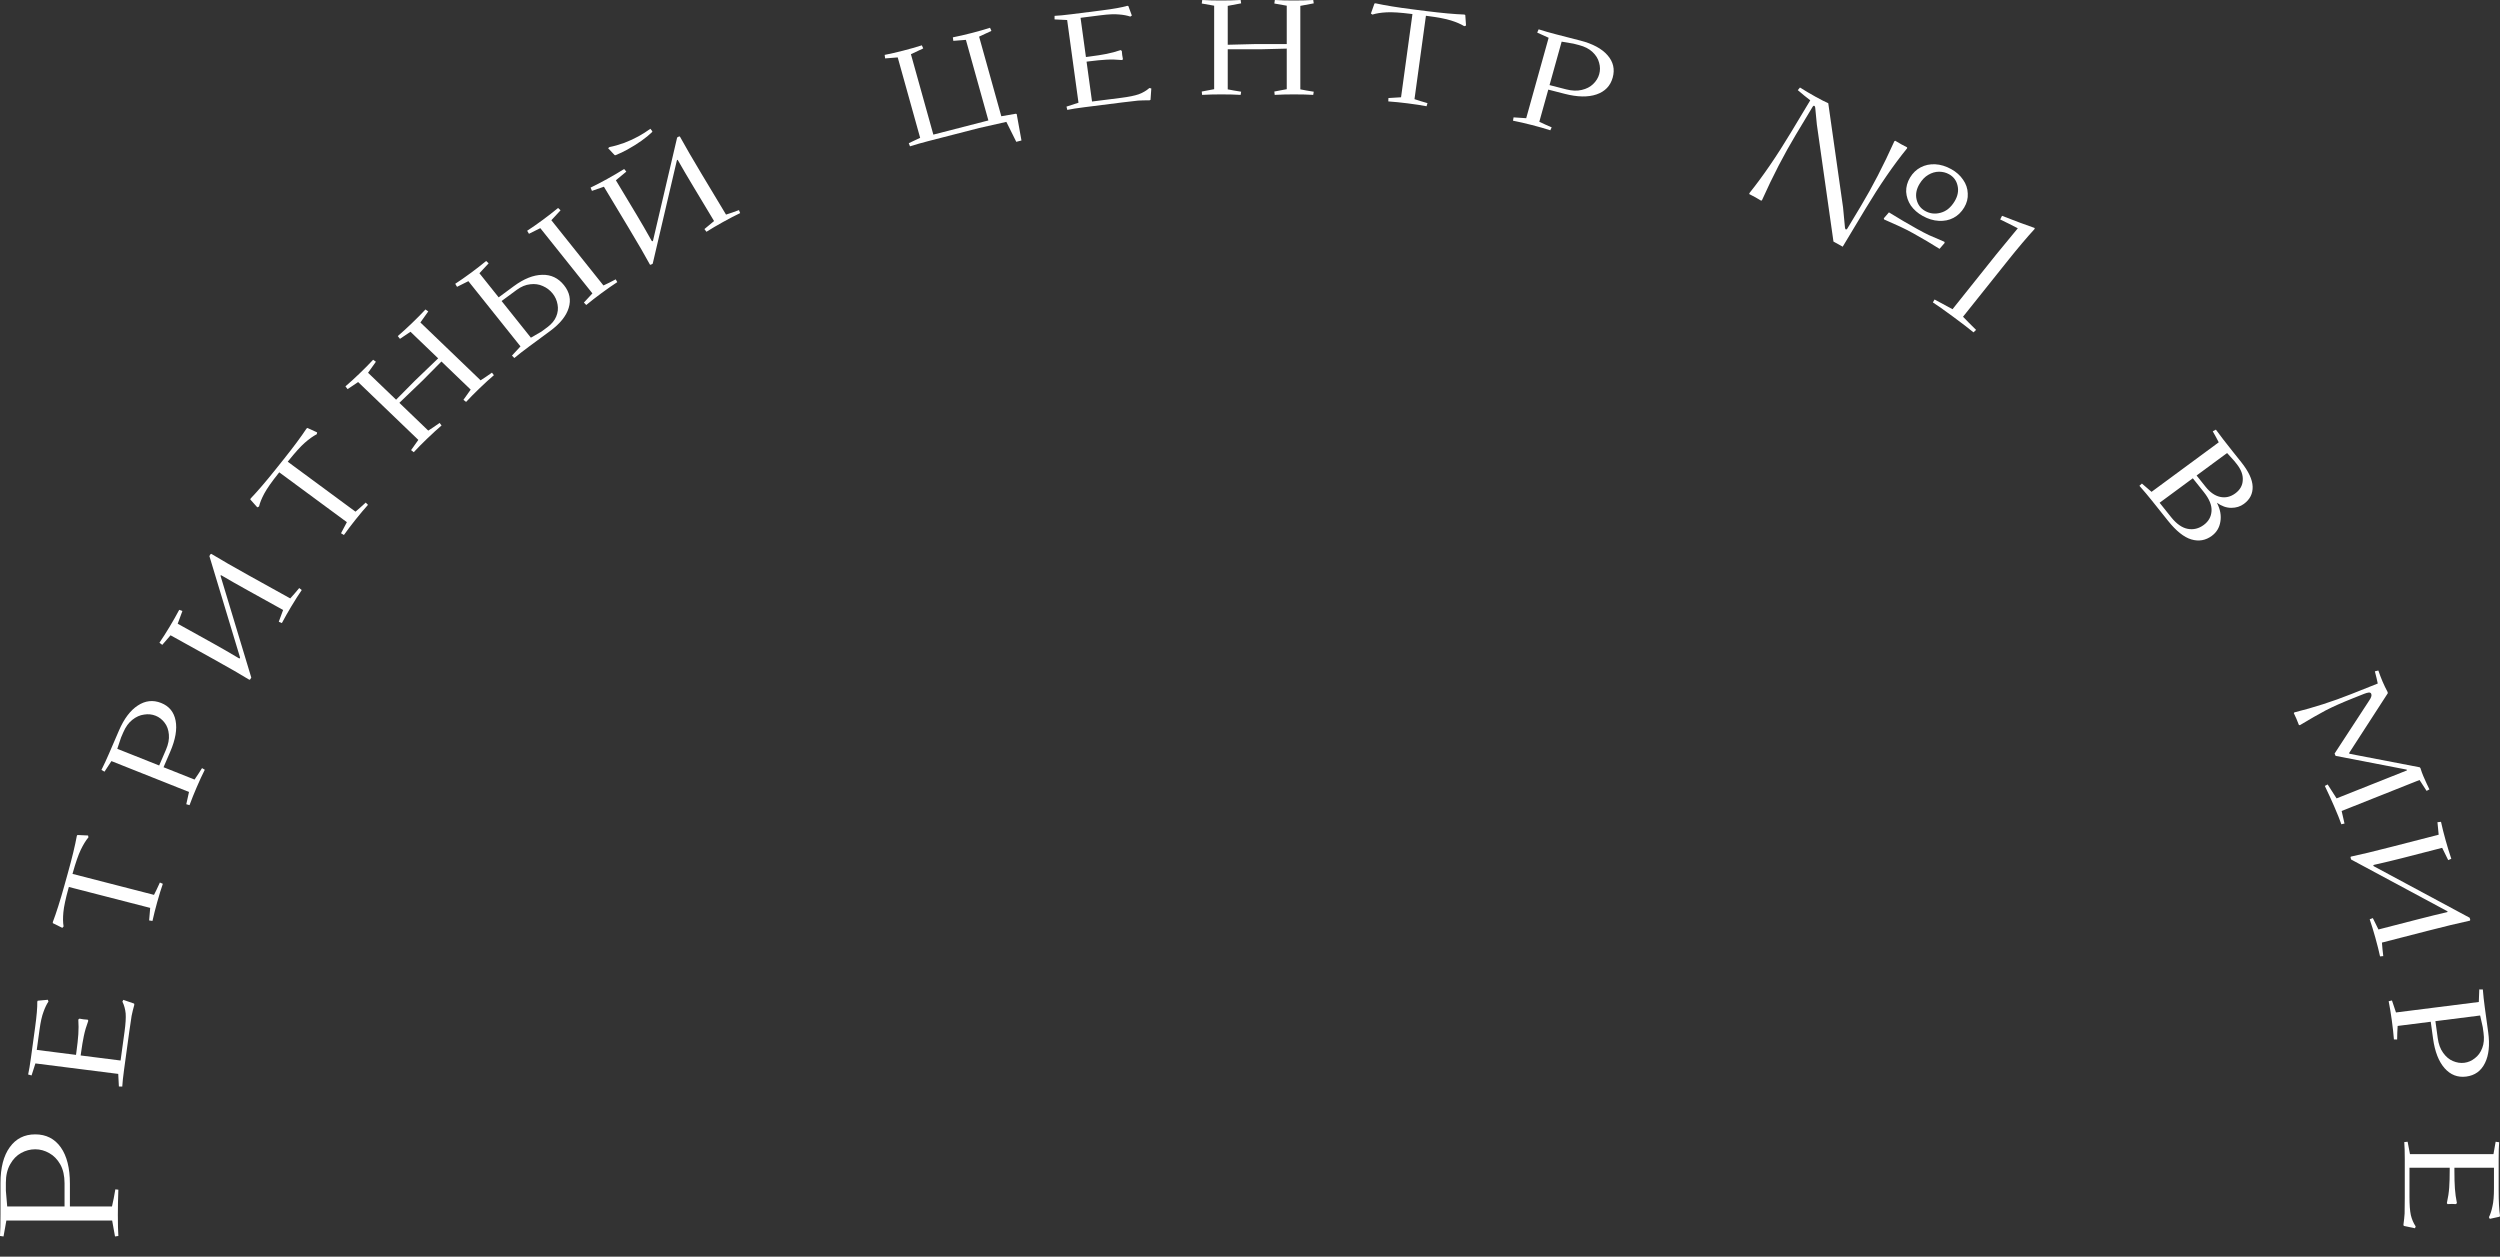 <?xml version="1.0" encoding="UTF-8"?> <svg xmlns="http://www.w3.org/2000/svg" viewBox="0 0 627.658 315.5" fill="none"><rect x="0" y="0" width="627.658" height="315.5" fill="#333333" stroke="none"/><path d="M0.126 297.004C0.126 293.161 0.898 290.172 2.441 288.039C3.985 285.879 6.117 284.798 8.839 284.798C11.589 284.798 13.735 285.892 15.279 288.081C16.794 290.241 17.551 293.271 17.551 297.172L17.551 302.896H28.116C28.425 301.578 28.705 300.147 28.958 298.603L29.715 298.687C29.631 300.96 29.589 303.065 29.589 305.001C29.589 307.329 29.631 309.097 29.715 310.304L28.874 310.43L28.158 306.432H1.6C1.319 307.863 1.08 309.197 0.884 310.43L0 310.304C0.084 309.097 0.126 307.287 0.126 304.875L0.126 297.004ZM16.205 297.088C16.205 295.207 15.854 293.637 15.152 292.374C14.423 291.082 13.497 290.13 12.374 289.512C11.252 288.867 10.074 288.544 8.839 288.544C7.604 288.544 6.426 288.852 5.303 289.47C4.181 290.088 3.269 291.027 2.568 292.29C1.838 293.553 1.473 295.097 1.473 296.92L1.473 298.94L1.81 302.896H16.205L16.205 297.088Z" fill="white"></path><path d="M30.959 251.027L33.676 251.965L33.72 252.267C33.443 253.251 33.218 254.169 33.045 255.024C32.899 255.883 32.704 257.201 32.46 258.98L31.151 268.53C30.911 270.282 30.759 271.703 30.694 272.8L29.847 272.776L29.685 269.617L8.891 266.986C8.562 267.936 8.24 268.941 7.925 270.004L7.065 269.767C7.286 268.778 7.52 267.378 7.768 265.571L8.813 257.941C9.213 255.022 9.395 252.867 9.359 251.477L9.477 251.237L12.015 251.007L12.167 251.45C11.706 252.127 11.29 252.994 10.918 254.05C10.523 255.075 10.194 256.546 9.931 258.464L9.228 263.593L19.083 264.84L19.18 264.132C19.428 262.324 19.59 260.831 19.666 259.653C19.746 258.447 19.745 257.217 19.662 255.962L19.947 255.743C20.249 255.81 20.582 255.866 20.943 255.912L22.035 256.007L22.168 256.279C21.675 257.602 21.303 258.87 21.052 260.083C20.804 261.268 20.57 262.666 20.349 264.279L20.252 264.987L30.274 266.255L31.268 258.999C31.535 257.053 31.629 255.538 31.551 254.454C31.445 253.365 31.171 252.369 30.729 251.465L30.959 251.027Z" fill="white"></path><path d="M37.442 231.088L37.708 227.94L17.287 222.684L17.197 223.008C16.473 225.603 16.045 227.607 15.913 229.022C15.781 230.436 15.798 231.628 15.964 232.598L15.647 232.951L13.267 231.773L13.253 231.509C14.134 229.187 15.098 226.147 16.146 222.39L17.039 219.187C18.095 215.403 18.845 212.294 19.291 209.86L19.441 209.637L22.115 209.761L22.206 210.219C21.549 211.006 20.91 212.043 20.289 213.332C19.667 214.62 18.999 216.548 18.282 219.116L18.203 219.4L38.665 224.667C39.112 223.797 39.603 222.765 40.14 221.571L40.881 221.892C40.438 223.168 39.96 224.725 39.447 226.563C38.995 228.185 38.606 229.736 38.28 231.216L37.442 231.088Z" fill="white"></path><path d="M29.864 183.412C31.142 180.449 32.715 178.359 34.585 177.14C36.465 175.896 38.422 175.679 40.456 176.488C42.463 177.287 43.674 178.765 44.088 180.922C44.501 183.079 44.053 185.678 42.742 188.718L41.059 192.622L48.841 195.719C49.483 194.797 50.11 193.839 50.722 192.844L51.415 193.256C50.803 194.462 50.12 195.941 49.365 197.693C48.698 199.239 48.104 200.723 47.582 202.146L46.767 201.912L47.452 198.834L27.977 191.084C27.406 191.913 26.825 192.799 26.236 193.741L25.464 193.299C26.109 192.016 26.743 190.653 27.365 189.21L29.864 183.412ZM41.664 188.244C42.264 186.852 42.508 185.576 42.398 184.415C42.299 183.229 41.945 182.243 41.337 181.457C40.714 180.636 39.959 180.048 39.072 179.696C38.16 179.333 37.194 179.235 36.175 179.403C35.14 179.535 34.157 179.974 33.225 180.72C32.303 181.44 31.548 182.483 30.959 183.848L30.393 185.162L29.444 188L39.964 192.186L41.664 188.244Z" fill="white"></path><path d="M62.609 170.666C60.63 169.441 57.567 167.678 53.42 165.377L42.82 159.498L40.737 161.902L40.029 161.365C40.84 160.179 41.686 158.853 42.568 157.386C43.508 155.823 44.316 154.395 44.994 153.104L45.795 153.404L44.613 156.596L53.557 161.557C55.446 162.605 57.584 163.839 59.97 165.259C60.093 165.326 60.176 165.324 60.219 165.252C60.262 165.18 60.274 165.106 60.254 165.031L52.568 139.603L52.85 139.134L53.047 139.051C55.59 140.59 58.714 142.387 62.419 144.442L72.872 150.24C73.632 149.411 74.382 148.544 75.122 147.64L75.756 148.136C74.989 149.25 74.114 150.624 73.131 152.259C72.264 153.703 71.477 155.094 70.77 156.433L69.99 156.097L71.079 153.142L62.098 148.16C59.522 146.731 57.353 145.496 55.59 144.454C55.492 144.4 55.429 144.397 55.4 144.445C55.371 144.493 55.372 144.573 55.402 144.687L63.088 170.115L62.806 170.583L62.609 170.666Z" fill="white"></path><path d="M85.616 133.881L87.086 131.098L70.113 118.585L69.902 118.848C68.221 120.953 67.045 122.629 66.372 123.875C65.7 125.121 65.253 126.22 65.032 127.171L64.599 127.375L62.841 125.399L62.93 125.152C64.652 123.355 66.73 120.934 69.164 117.886L71.239 115.288C73.691 112.218 75.597 109.652 76.957 107.59L77.182 107.443L79.624 108.564L79.531 109.017C78.614 109.491 77.617 110.201 76.538 111.147C75.459 112.094 74.088 113.609 72.424 115.691L72.24 115.922L89.247 128.459C90.001 127.83 90.859 127.069 91.823 126.178L92.388 126.751C91.48 127.753 90.43 129 89.239 130.491C88.189 131.806 87.224 133.081 86.346 134.315L85.616 133.881Z" fill="white"></path><path d="M105.545 80.961L120.661 95.483C121.49 94.958 122.441 94.316 123.514 93.558L123.999 94.2C122.967 95.074 121.764 96.173 120.388 97.495C119.174 98.661 118.051 99.798 117.019 100.906L116.351 100.381L118.172 97.816L110.827 90.759L106.183 95.454L100.264 101.14L107.518 108.109C108.348 107.584 109.299 106.942 110.371 106.184L110.857 106.826C109.825 107.7 108.621 108.799 107.245 110.121C106.031 111.287 104.908 112.424 103.876 113.532L103.208 113.007L105.029 110.442L89.914 95.92C89.064 96.464 88.184 97.057 87.273 97.699L86.727 96.999C87.82 96.066 88.983 95.006 90.218 93.82C91.533 92.557 92.686 91.391 93.678 90.321L94.376 90.817L92.403 93.587L99.445 100.352L104.149 95.599L110.007 89.971L103.056 83.294C102.207 83.838 101.327 84.431 100.416 85.073L99.869 84.373C100.962 83.44 102.126 82.38 103.36 81.194C104.675 79.931 105.829 78.765 106.82 77.695L107.518 78.191L105.545 80.961Z" fill="white"></path><path d="M128.991 71.855C131.521 69.991 133.9 69.038 136.128 68.998C138.339 68.935 140.163 69.803 141.599 71.601C143.017 73.377 143.409 75.282 142.774 77.318C142.162 79.337 140.613 81.262 138.129 83.094L132.776 87.04C131.443 88.022 130.228 88.971 129.128 89.886L128.535 89.278L130.674 86.969L117.593 70.592C116.833 70.943 115.884 71.416 114.745 72.012L114.295 71.247C115.499 70.463 116.79 69.564 118.168 68.548C119.636 67.466 120.931 66.459 122.053 65.527L122.68 66.11L120.364 68.601L125.197 74.653L128.991 71.855ZM138.421 55.29L151.502 71.667C152.478 71.227 153.504 70.714 154.58 70.13L154.978 70.83C153.841 71.563 152.505 72.496 150.969 73.628C149.614 74.627 148.353 75.609 147.186 76.574L146.592 75.966L148.732 73.658L135.651 57.28C134.891 57.631 133.941 58.105 132.802 58.701L132.352 57.935C133.557 57.152 134.848 56.252 136.226 55.236C137.671 54.171 138.966 53.164 140.111 52.216L140.737 52.799L138.421 55.29ZM137.393 82.173C138.478 81.374 139.228 80.472 139.646 79.467C140.064 78.463 140.176 77.457 139.982 76.45C139.81 75.427 139.401 74.51 138.753 73.699C138.087 72.866 137.262 72.237 136.278 71.813C135.316 71.373 134.265 71.225 133.124 71.369C131.966 71.491 130.834 71.961 129.727 72.776L125.932 75.573L133.287 84.782L135.903 83.272L137.393 82.173Z" fill="white"></path><path d="M163.181 66.443C162.08 64.392 160.307 61.335 157.865 57.27L151.621 46.88L148.616 47.922L148.271 47.103C149.565 46.481 150.961 45.755 152.458 44.925C154.053 44.04 155.467 43.208 156.699 42.428L157.243 43.088L154.624 45.262L159.892 54.029C161.005 55.881 162.24 58.018 163.598 60.44C163.67 60.56 163.743 60.6 163.816 60.559C163.89 60.518 163.937 60.46 163.957 60.385L170.006 34.518L170.484 34.253L170.696 34.279C172.13 36.883 173.939 40.001 176.121 43.633L182.278 53.878C183.351 53.54 184.434 53.164 185.526 52.75L185.828 53.497C184.607 54.078 183.162 54.831 181.493 55.757C180.021 56.573 178.644 57.385 177.362 58.192L176.855 57.511L179.275 55.496L173.985 46.693C172.468 44.168 171.206 42.014 170.2 40.231C170.142 40.135 170.089 40.1 170.039 40.127C169.99 40.155 169.951 40.225 169.92 40.337L163.872 66.204L163.393 66.469L163.181 66.443ZM157.502 37.557C156.57 38.074 155.576 38.545 154.523 38.969L154.311 38.943L152.676 37.204L153.001 36.927C154.171 36.695 155.414 36.342 156.732 35.868C158.06 35.356 159.239 34.814 160.27 34.242C161.374 33.63 162.381 32.991 163.29 32.327L163.754 32.935L163.767 33.12C162.192 34.636 160.103 36.115 157.502 37.557Z" fill="white"></path><path d="M255.149 35.606L252.66 30.598L245.837 32.137L233.038 35.432C231.435 35.844 229.911 36.28 228.466 36.739L228.158 35.949L231.016 34.605L225.385 14.415L222.222 14.665L222.107 13.782C223.515 13.506 225.048 13.155 226.706 12.728C228.472 12.273 230.05 11.824 231.441 11.379L231.789 12.158L228.698 13.606L234.329 33.796L248.147 30.239L242.504 10.008L239.341 10.258L239.226 9.375C240.635 9.099 242.168 8.748 243.825 8.321C245.591 7.866 247.17 7.417 248.56 6.972L248.909 7.751L245.817 9.199L251.392 29.186L255.017 28.557L255.255 28.626L256.453 35.27L255.149 35.606Z" fill="white"></path><path d="M289.052 22.206L288.852 25.074L288.57 25.194C287.55 25.182 286.603 25.202 285.732 25.256C284.866 25.337 283.541 25.491 281.76 25.716L272.197 26.925C270.443 27.147 269.03 27.368 267.954 27.589L267.757 26.766L270.769 25.791L267.923 5.025C266.92 4.953 265.866 4.903 264.758 4.873L264.763 3.982C265.776 3.938 267.189 3.802 268.999 3.574L276.638 2.607C279.563 2.237 281.691 1.855 283.025 1.46L283.285 1.512L284.167 3.903L283.777 4.165C283.004 3.895 282.059 3.717 280.941 3.632C279.85 3.516 278.345 3.579 276.422 3.822L271.287 4.472L272.637 14.313L273.344 14.223C275.154 13.994 276.638 13.764 277.795 13.533C278.982 13.298 280.171 12.978 281.36 12.573L281.646 12.792C281.66 13.101 281.691 13.436 281.741 13.798L281.931 14.877L281.704 15.075C280.297 14.942 278.976 14.911 277.74 14.982C276.533 15.05 275.12 15.187 273.505 15.391L272.795 15.481L274.168 25.488L281.433 24.57C283.383 24.323 284.869 24.022 285.898 23.666C286.921 23.282 287.813 22.759 288.57 22.097L289.052 22.206Z" fill="white"></path><path d="M326.464 1.473V22.433C327.419 22.63 328.539 22.826 329.831 23.022L329.705 23.822C328.358 23.738 326.73 23.696 324.822 23.696C323.139 23.696 321.539 23.738 320.024 23.822L319.94 22.98L323.055 22.391V12.205L316.447 12.374H308.239V22.433C309.194 22.63 310.315 22.826 311.606 23.022L311.48 23.822C310.133 23.738 308.505 23.696 306.598 23.696C304.914 23.696 303.315 23.738 301.799 23.822L301.715 22.98L304.83 22.391V1.431C303.849 1.234 302.81 1.052 301.715 0.883L301.842 -0C303.273 0.084 304.843 0.126 306.556 0.126C308.379 0.126 310.02 0.084 311.48 -0L311.606 0.841L308.239 1.473V11.237L314.931 11.069H323.055V1.431C322.073 1.234 321.034 1.052 319.94 0.883L320.066 -0C321.497 0.084 323.068 0.126 324.78 0.126C326.603 0.126 328.245 0.084 329.705 -0L329.831 0.841L326.464 1.473Z" fill="white"></path><path d="M348.582 24.615L351.752 24.422L354.614 3.531L354.28 3.489C351.607 3.151 349.558 3.019 348.132 3.093C346.706 3.167 345.52 3.356 344.57 3.66L344.181 3.399L345.078 0.882L345.341 0.831C347.761 1.363 350.905 1.874 354.774 2.363L358.073 2.78C361.971 3.273 365.16 3.564 367.64 3.651L367.877 3.766L368.067 6.42L367.622 6.576C366.759 6.043 365.649 5.563 364.292 5.137C362.934 4.71 360.932 4.33 358.289 3.996L357.997 3.959L355.127 24.892C356.047 25.206 357.134 25.542 358.389 25.898L358.155 26.675C356.829 26.422 355.221 26.176 353.327 25.937C351.657 25.726 350.065 25.567 348.55 25.46L348.582 24.615Z" fill="white"></path><path d="M396.737 10.18C399.862 10.984 402.143 12.208 403.577 13.852C405.039 15.503 405.476 17.383 404.887 19.491C404.308 21.572 402.956 22.976 400.831 23.704C398.705 24.432 396.038 24.383 392.834 23.557L388.717 22.497L386.465 30.565C387.465 31.054 388.498 31.523 389.569 31.972L389.23 32.711C387.949 32.294 386.383 31.848 384.537 31.372C382.906 30.953 381.346 30.595 379.857 30.298L380.002 29.466L383.174 29.675L388.806 9.485C387.909 9.051 386.952 8.616 385.936 8.181L386.297 7.361C387.659 7.799 389.103 8.214 390.624 8.606L396.737 10.18ZM393.189 22.432C394.657 22.81 395.969 22.858 397.124 22.576C398.308 22.302 399.263 21.808 399.983 21.096C400.741 20.364 401.249 19.539 401.504 18.62C401.77 17.674 401.759 16.716 401.478 15.745C401.228 14.754 400.678 13.859 399.823 13.06C398.994 12.267 397.861 11.686 396.422 11.315L395.035 10.958L392.073 10.456L389.032 21.362L393.189 22.432Z" fill="white"></path><path d="M482.729 54.223C481.476 53.529 480.482 52.656 479.74 51.603C479.038 50.54 478.646 49.393 478.567 48.163C478.528 46.923 478.854 45.725 479.548 44.571C480.227 43.44 481.116 42.587 482.216 42.01C483.315 41.433 484.533 41.178 485.867 41.244C487.201 41.311 488.542 41.718 489.892 42.467C491.144 43.161 492.133 44.047 492.859 45.123C493.601 46.176 493.993 47.323 494.032 48.563C494.111 49.793 493.809 50.974 493.13 52.104C492.435 53.258 491.541 54.124 490.441 54.701C489.342 55.278 488.113 55.526 486.753 55.446C485.42 55.379 484.078 54.972 482.729 54.223ZM460.316 60.648L456.144 31.252L455.736 27.033C455.712 26.796 455.641 26.644 455.518 26.576C455.37 26.494 455.218 26.586 455.06 26.851L450.875 33.813C447.913 38.744 445.082 44.213 442.389 50.222L442.183 50.398L440.697 49.525C440.158 49.225 439.647 48.958 439.166 48.724L439.224 48.467C442.607 44.251 446.098 39.149 449.696 33.16L454.489 25.187C453.437 24.379 452.395 23.528 451.361 22.634L451.906 21.974C453.161 22.768 454.489 23.552 455.889 24.328C457.141 25.022 458.18 25.551 459.009 25.914L462.723 52.073L463.204 57.151C463.249 57.4 463.31 57.546 463.383 57.587C463.531 57.669 463.683 57.577 463.844 57.313L467.161 51.793C470.065 46.959 472.88 41.513 475.605 35.456L475.823 35.337L477.346 36.23C477.862 36.516 478.349 36.77 478.804 36.991L478.806 37.232C475.442 41.362 471.951 46.434 468.337 52.446L462.636 61.934L460.316 60.648ZM483.334 52.971C484.559 53.652 485.864 53.797 487.243 53.408C488.647 53.032 489.81 52.075 490.736 50.535C491.531 49.213 491.775 47.906 491.473 46.615C491.194 45.337 490.476 44.379 489.323 43.739C488.563 43.317 487.724 43.108 486.806 43.112C485.888 43.116 484.996 43.375 484.131 43.889C483.278 44.379 482.542 45.141 481.921 46.175C481.127 47.498 480.882 48.805 481.184 50.096C481.49 51.387 482.205 52.345 483.334 52.971ZM472.951 54.813L474.242 53.317C476.773 54.88 479.117 56.26 481.277 57.458C482.479 58.125 483.473 58.645 484.265 59.019C485.091 59.382 486.39 59.942 488.161 60.7L488.237 60.982L486.945 62.478C484.907 61.187 482.687 59.875 480.282 58.541C479.251 57.97 478.186 57.427 477.086 56.914C475.989 56.401 474.634 55.795 473.027 55.095L472.951 54.813Z" fill="white"></path><path d="M485.696 75.191L490.207 77.629L501.214 63.849L506.596 57.314C505.128 56.546 503.655 55.807 502.174 55.1L502.634 54.185C505.775 55.42 508.5 56.436 510.808 57.231L510.836 57.462C508.824 59.67 506.633 62.254 504.27 65.213L492.843 79.519C493.719 80.444 494.814 81.546 496.124 82.826L495.471 83.441C494.327 82.493 492.659 81.212 490.468 79.596C488.029 77.798 486.296 76.574 485.272 75.924L485.696 75.191Z" fill="white"></path><path d="M556.603 126.265C557.429 127.884 557.714 129.452 557.453 130.968C557.216 132.467 556.498 133.658 555.301 134.54C553.741 135.689 552.021 135.982 550.137 135.421C548.293 134.864 546.355 133.314 544.324 130.771L540.12 125.509C539.334 124.523 538.337 123.342 537.129 121.966L537.755 121.401L540.173 123.485L557.045 111.048C556.59 110.164 556.09 109.244 555.541 108.289L556.332 107.864C557.35 109.273 558.768 111.118 560.591 113.398L562.667 115.996C564.54 118.342 565.503 120.401 565.555 122.174C565.608 123.947 564.877 125.391 563.364 126.507C562.459 127.172 561.396 127.504 560.173 127.5C558.95 127.496 557.742 127.062 556.551 126.199L556.603 126.265ZM560.928 115.709L559.139 113.737L551.482 119.381L553.741 122.209C554.862 123.612 556.077 124.459 557.385 124.749C558.732 125.044 560.005 124.75 561.202 123.868C562.399 122.985 563.025 121.88 563.075 120.553C563.169 119.231 562.654 117.868 561.533 116.465L560.928 115.709ZM545.089 129.842C546.436 131.53 547.828 132.507 549.261 132.774C550.695 133.041 552.031 132.717 553.276 131.801C554.494 130.902 555.146 129.742 555.233 128.321C555.338 126.883 554.694 125.287 553.291 123.533L550.535 120.08L542.198 126.224L545.089 129.842Z" fill="white"></path><path d="M607.455 195.827L587.9 203.608C588.055 204.392 588.294 205.443 588.62 206.763L587.826 206.943C587.494 205.958 586.889 204.448 586.011 202.413C585.356 200.892 584.577 199.195 583.677 197.319L584.388 196.946L586.629 200.446L604.306 193.412L604.222 193.219L586.379 189.769L586.129 189.189L594.792 175.916C595.323 175.161 595.505 174.591 595.336 174.204C595.226 173.947 595.01 173.836 594.689 173.873C594.371 173.91 593.989 174.017 593.545 174.193L590.73 175.313C588.018 176.392 585.75 177.401 583.925 178.339C582.11 179.302 579.942 180.542 577.419 182.059L577.172 182.021L576.546 180.46C576.322 179.944 576.104 179.473 575.891 179.045L576.036 178.851C580.892 177.644 585.64 176.117 590.28 174.27L596.967 171.609C596.812 170.825 596.57 169.804 596.241 168.546L597.114 168.336C597.467 169.371 597.825 170.302 598.18 171.126C598.567 172.028 598.99 172.901 599.445 173.746L599.485 174.048L589.78 189.05L589.862 189.243L607.5 192.639L607.679 192.84C607.921 193.618 608.166 194.291 608.41 194.857C608.934 196.068 609.441 197.179 609.939 198.189L609.228 198.562L607.455 195.827Z" fill="white"></path><path d="M590.207 215.067C592.493 214.594 595.931 213.767 600.524 212.585L612.261 209.563L611.954 206.426L612.845 206.328C613.148 207.727 613.529 209.251 613.99 210.9C614.479 212.657 614.96 214.227 615.434 215.612L614.653 215.943L613.137 212.857L603.233 215.407C601.139 215.946 598.738 216.521 596.025 217.132C595.889 217.167 595.831 217.225 595.854 217.306C595.878 217.387 595.923 217.448 595.991 217.488L620.043 230.416L620.19 230.943L620.114 231.137C617.204 231.77 613.695 232.615 609.594 233.671L598.017 236.651C598.093 237.761 598.204 238.891 598.351 240.041L597.543 240.119C597.262 238.801 596.865 237.223 596.354 235.385C595.902 233.763 595.431 232.233 594.942 230.794L595.733 230.503L597.141 233.357L607.087 230.796C609.941 230.062 612.367 229.466 614.366 229.01C614.474 228.982 614.521 228.941 614.505 228.887C614.489 228.833 614.432 228.776 614.326 228.716L590.275 215.788L590.128 215.26L590.207 215.067Z" fill="white"></path><path d="M624.694 259.154C625.13 262.351 624.862 264.929 623.883 266.892C622.91 268.883 621.34 270.014 619.167 270.288C617.023 270.559 615.213 269.856 613.737 268.175C612.261 266.497 611.299 264.016 610.849 260.735L610.27 256.524L601.963 257.575C601.886 258.687 601.844 259.824 601.834 260.985L601.024 260.96C600.924 259.615 600.745 257.997 600.487 256.107C600.258 254.439 599.998 252.859 599.708 251.369L600.534 251.18L601.542 254.192L622.337 251.562C622.397 250.564 622.436 249.512 622.455 248.407L623.349 248.421C623.46 249.85 623.623 251.342 623.836 252.899L624.694 259.154ZM612.025 260.629C612.23 262.13 612.68 263.359 613.379 264.319C614.079 265.305 614.897 265.992 615.828 266.384C616.791 266.799 617.746 266.947 618.693 266.828C619.666 266.705 620.55 266.323 621.34 265.687C622.163 265.074 622.781 264.219 623.197 263.119C623.618 262.048 623.725 260.775 623.523 259.302L623.328 257.884L622.673 254.955L611.441 256.376L612.025 260.629Z" fill="white"></path><path d="M606.319 308.368L603.499 307.779L603.415 307.484C603.554 306.474 603.654 305.535 603.709 304.664C603.738 303.793 603.751 302.462 603.751 300.666V291.027C603.751 289.259 603.709 287.828 603.625 286.734L604.467 286.65L605.056 289.764H626.017C626.214 288.783 626.396 287.744 626.564 286.65L627.448 286.776C627.364 287.786 627.321 289.204 627.321 291.027V298.73C627.321 301.676 627.435 303.835 627.658 305.211L627.574 305.464L625.091 306.011L624.88 305.59C625.246 304.861 625.541 303.949 625.764 302.854C626.017 301.789 626.143 300.287 626.143 298.351V293.174H616.21V293.889C616.21 295.712 616.252 297.214 616.336 298.393C616.42 299.6 616.589 300.821 616.841 302.055L616.589 302.307C616.281 302.278 615.944 302.265 615.579 302.265L614.484 302.307L614.316 302.055C614.624 300.679 614.821 299.374 614.905 298.14C614.989 296.933 615.031 295.518 615.031 293.889V293.174H604.93V300.497C604.93 302.462 605.043 303.978 605.267 305.043C605.519 306.108 605.927 307.063 606.487 307.905L606.319 308.368Z" fill="white"></path></svg> 